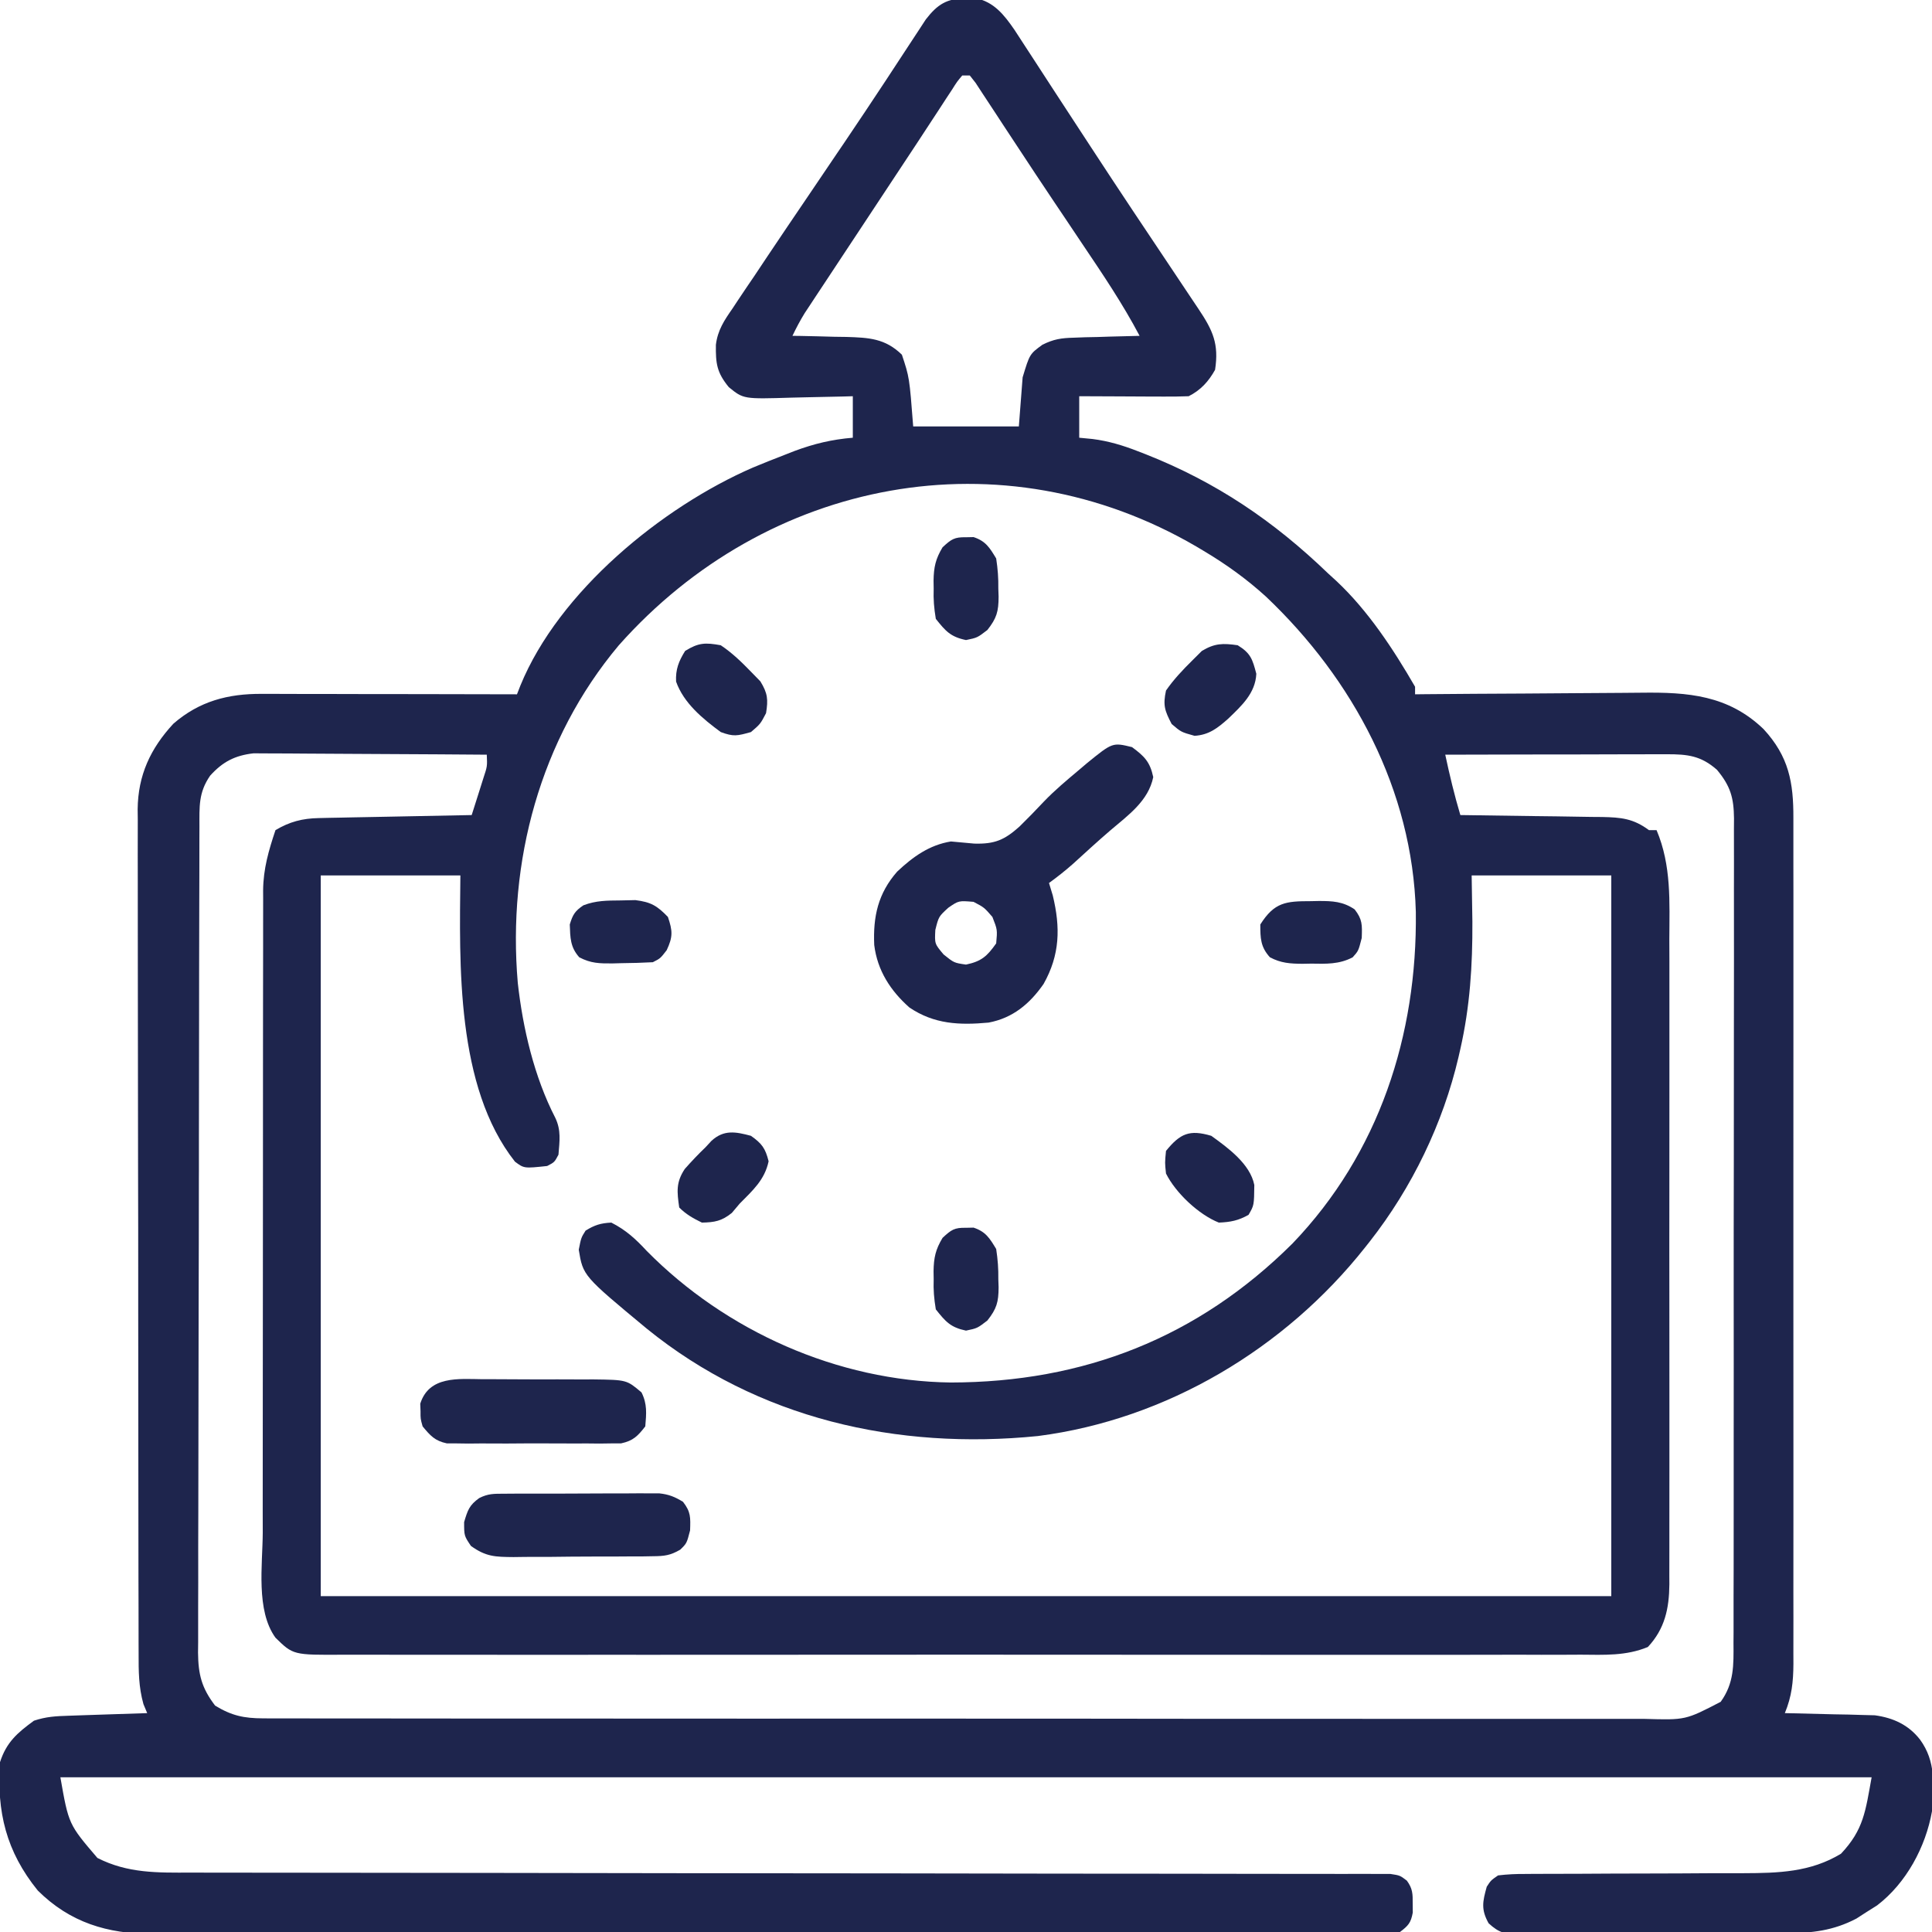 <?xml version="1.0" encoding="UTF-8"?>
<svg xmlns="http://www.w3.org/2000/svg" width="48" height="48" viewBox="0 0 48 48" fill="none">
  <g clip-path="url(#clip0_4204_932)">
    <path d="M23.995 -0.041C24.112 -0.044 24.112 -0.044 24.232 -0.047C24.692 0.044 24.946 0.367 25.202 0.738C25.3 0.887 25.397 1.036 25.493 1.185C25.546 1.267 25.599 1.348 25.654 1.432C25.828 1.698 26.001 1.965 26.174 2.232C26.356 2.511 26.538 2.79 26.72 3.068C26.845 3.259 26.97 3.45 27.094 3.64C27.788 4.704 28.494 5.759 29.201 6.815C29.302 6.967 29.404 7.119 29.506 7.272C29.598 7.409 29.689 7.546 29.781 7.683C30.135 8.212 30.287 8.547 30.188 9.188C30.028 9.476 29.831 9.694 29.532 9.844C29.328 9.852 29.123 9.854 28.919 9.853C28.736 9.852 28.736 9.852 28.549 9.852C28.419 9.851 28.29 9.85 28.161 9.85C28.03 9.849 27.9 9.849 27.77 9.848C27.451 9.847 27.132 9.846 26.813 9.844C26.813 10.184 26.813 10.524 26.813 10.875C26.922 10.886 27.031 10.896 27.144 10.907C27.538 10.957 27.897 11.065 28.266 11.209C28.33 11.234 28.394 11.258 28.46 11.284C30.218 11.978 31.644 12.943 33 14.25C33.068 14.311 33.135 14.373 33.204 14.436C33.991 15.174 34.619 16.131 35.157 17.062C35.157 17.124 35.157 17.186 35.157 17.25C35.242 17.249 35.328 17.248 35.417 17.247C36.229 17.24 37.041 17.234 37.853 17.231C38.271 17.229 38.689 17.226 39.106 17.222C39.51 17.218 39.913 17.215 40.317 17.214C40.47 17.214 40.623 17.212 40.777 17.21C41.938 17.195 42.936 17.271 43.814 18.113C44.443 18.795 44.56 19.437 44.556 20.328C44.556 20.42 44.556 20.512 44.556 20.608C44.557 20.917 44.556 21.226 44.556 21.535C44.556 21.757 44.556 21.979 44.557 22.201C44.558 22.803 44.557 23.405 44.557 24.007C44.556 24.383 44.557 24.759 44.557 25.136C44.557 25.198 44.557 25.26 44.557 25.325C44.557 25.452 44.557 25.579 44.557 25.706C44.558 26.895 44.557 28.085 44.556 29.274C44.555 30.295 44.555 31.315 44.556 32.335C44.557 33.521 44.557 34.706 44.557 35.892C44.557 36.018 44.557 36.144 44.557 36.271C44.557 36.333 44.557 36.395 44.557 36.459C44.556 36.897 44.557 37.335 44.557 37.773C44.558 38.363 44.557 38.953 44.556 39.543C44.556 39.759 44.556 39.976 44.557 40.192C44.557 40.488 44.556 40.783 44.556 41.078C44.556 41.164 44.556 41.25 44.557 41.339C44.554 41.784 44.517 42.144 44.344 42.562C44.418 42.564 44.492 42.565 44.568 42.567C44.903 42.574 45.239 42.583 45.575 42.592C45.691 42.594 45.807 42.596 45.926 42.598C46.039 42.602 46.151 42.605 46.267 42.608C46.37 42.611 46.473 42.613 46.579 42.616C47.035 42.678 47.416 42.852 47.702 43.219C48.102 43.767 48.042 44.345 48 45C47.843 45.888 47.36 46.786 46.636 47.339C46.551 47.393 46.465 47.447 46.377 47.502C46.293 47.556 46.208 47.611 46.121 47.667C45.552 47.966 45.017 48.028 44.388 48.029C44.311 48.029 44.233 48.03 44.154 48.031C43.901 48.033 43.647 48.034 43.394 48.035C43.217 48.036 43.04 48.036 42.863 48.037C42.494 48.039 42.124 48.04 41.754 48.04C41.281 48.04 40.807 48.044 40.333 48.048C39.968 48.051 39.603 48.052 39.239 48.052C39.064 48.052 38.889 48.053 38.715 48.055C38.471 48.058 38.227 48.057 37.983 48.056C37.911 48.058 37.839 48.059 37.764 48.06C37.407 48.056 37.25 48.029 36.984 47.783C36.793 47.44 36.834 47.248 36.938 46.875C37.041 46.717 37.041 46.717 37.219 46.594C37.456 46.566 37.67 46.556 37.907 46.558C37.977 46.557 38.047 46.557 38.119 46.556C38.271 46.555 38.423 46.555 38.575 46.555C38.815 46.556 39.056 46.554 39.297 46.553C39.81 46.549 40.322 46.548 40.834 46.547C41.426 46.546 42.018 46.544 42.61 46.539C42.846 46.538 43.082 46.538 43.318 46.539C44.181 46.536 44.982 46.515 45.739 46.055C46.303 45.457 46.347 45 46.5 44.156C31.65 44.156 16.8 44.156 1.5 44.156C1.705 45.324 1.705 45.324 2.42 46.16C3.175 46.545 3.916 46.527 4.746 46.524C4.876 46.525 5.005 46.525 5.135 46.525C5.49 46.526 5.845 46.526 6.199 46.526C6.582 46.525 6.966 46.526 7.349 46.527C8.012 46.528 8.675 46.529 9.339 46.529C10.298 46.529 11.258 46.53 12.217 46.532C13.774 46.535 15.331 46.537 16.889 46.539C16.982 46.539 17.075 46.539 17.171 46.539C18.211 46.54 19.251 46.541 20.291 46.542C20.668 46.542 21.046 46.542 21.424 46.543C21.563 46.543 21.563 46.543 21.706 46.543C23.258 46.544 24.81 46.547 26.362 46.55C27.319 46.552 28.277 46.553 29.234 46.552C29.889 46.552 30.545 46.553 31.2 46.555C31.578 46.556 31.957 46.556 32.335 46.556C32.681 46.555 33.028 46.555 33.374 46.557C33.559 46.558 33.744 46.557 33.929 46.556C34.093 46.557 34.093 46.557 34.26 46.558C34.402 46.558 34.402 46.558 34.547 46.558C34.782 46.594 34.782 46.594 34.953 46.724C35.098 46.923 35.1 47.052 35.098 47.297C35.099 47.369 35.099 47.442 35.1 47.517C35.053 47.774 34.989 47.842 34.782 48C34.543 48.035 34.543 48.035 34.251 48.036C34.139 48.036 34.028 48.037 33.913 48.038C33.791 48.038 33.668 48.037 33.541 48.036C33.41 48.037 33.278 48.037 33.147 48.038C32.785 48.039 32.423 48.039 32.061 48.038C31.671 48.038 31.282 48.039 30.892 48.04C30.127 48.041 29.363 48.041 28.598 48.041C27.976 48.041 27.355 48.041 26.733 48.041C26.645 48.041 26.556 48.041 26.465 48.041C26.286 48.042 26.106 48.042 25.927 48.042C24.241 48.043 22.556 48.043 20.87 48.042C19.329 48.041 17.788 48.042 16.246 48.044C14.664 48.046 13.082 48.047 11.499 48.047C10.611 48.046 9.722 48.047 8.834 48.048C8.077 48.05 7.32 48.05 6.564 48.048C6.178 48.047 5.792 48.047 5.406 48.048C5.052 48.05 4.698 48.049 4.344 48.047C4.157 48.047 3.969 48.048 3.781 48.05C2.665 48.041 1.744 47.769 0.938 46.969C0.153 45.999 -0.084 45.017 0 43.781C0.16 43.284 0.433 43.05 0.844 42.75C1.148 42.649 1.387 42.637 1.707 42.627C1.82 42.623 1.933 42.619 2.05 42.615C2.168 42.611 2.287 42.607 2.409 42.603C2.528 42.599 2.648 42.595 2.771 42.591C3.066 42.581 3.361 42.572 3.657 42.562C3.611 42.452 3.611 42.452 3.564 42.339C3.444 41.911 3.443 41.523 3.444 41.08C3.444 40.988 3.443 40.896 3.443 40.801C3.442 40.492 3.442 40.184 3.442 39.876C3.441 39.654 3.441 39.433 3.44 39.212C3.438 38.611 3.438 38.01 3.438 37.408C3.438 37.033 3.437 36.657 3.437 36.282C3.435 35.039 3.434 33.796 3.434 32.554C3.434 32.487 3.434 32.42 3.434 32.351C3.434 32.284 3.434 32.217 3.434 32.148C3.435 31.062 3.433 29.976 3.43 28.89C3.427 27.773 3.426 26.657 3.426 25.541C3.426 24.915 3.426 24.289 3.424 23.663C3.422 23.073 3.422 22.485 3.423 21.895C3.424 21.679 3.423 21.463 3.422 21.247C3.421 20.952 3.421 20.657 3.423 20.362C3.422 20.277 3.421 20.192 3.42 20.104C3.429 19.261 3.737 18.597 4.307 17.981C4.954 17.419 5.666 17.235 6.501 17.239C6.604 17.239 6.604 17.239 6.709 17.239C6.935 17.239 7.161 17.24 7.388 17.241C7.545 17.241 7.702 17.241 7.859 17.241C8.272 17.242 8.685 17.242 9.098 17.244C9.52 17.244 9.941 17.245 10.363 17.245C11.19 17.246 12.017 17.248 12.844 17.25C12.872 17.177 12.901 17.105 12.93 17.03C13.885 14.697 16.44 12.601 18.706 11.616C18.966 11.508 19.227 11.404 19.489 11.303C19.571 11.271 19.654 11.239 19.739 11.205C20.226 11.024 20.669 10.918 21.188 10.875C21.188 10.535 21.188 10.194 21.188 9.844C21.108 9.846 21.029 9.849 20.947 9.851C20.651 9.859 20.354 9.865 20.057 9.87C19.929 9.872 19.801 9.875 19.673 9.879C18.472 9.916 18.472 9.916 18.107 9.619C17.807 9.253 17.78 9.029 17.786 8.567C17.83 8.204 17.994 7.959 18.2 7.663C18.241 7.6 18.283 7.537 18.326 7.472C18.466 7.261 18.608 7.052 18.75 6.844C18.852 6.691 18.954 6.539 19.055 6.386C19.389 5.887 19.726 5.389 20.063 4.893C20.304 4.537 20.545 4.18 20.786 3.824C20.875 3.694 20.875 3.694 20.965 3.561C21.316 3.041 21.664 2.52 22.009 1.997C22.068 1.907 22.068 1.907 22.128 1.815C22.307 1.544 22.485 1.273 22.662 1.001C22.753 0.862 22.753 0.862 22.846 0.721C22.898 0.642 22.949 0.563 23.002 0.482C23.289 0.11 23.524 -0.04 23.995 -0.041ZM23.907 1.875C23.779 2.027 23.779 2.027 23.651 2.23C23.6 2.307 23.549 2.385 23.496 2.465C23.413 2.593 23.413 2.593 23.328 2.724C23.27 2.813 23.212 2.901 23.152 2.992C23.029 3.18 22.905 3.368 22.782 3.557C22.541 3.924 22.299 4.29 22.056 4.656C21.818 5.015 21.581 5.375 21.344 5.734C21.222 5.918 21.101 6.102 20.979 6.286C20.8 6.557 20.621 6.828 20.442 7.099C20.388 7.181 20.334 7.263 20.277 7.348C20.227 7.424 20.177 7.5 20.125 7.579C20.06 7.679 20.06 7.679 19.992 7.78C19.879 7.964 19.781 8.149 19.688 8.344C19.75 8.345 19.813 8.345 19.877 8.346C20.162 8.351 20.446 8.359 20.731 8.367C20.878 8.369 20.878 8.369 21.028 8.371C21.584 8.389 21.989 8.405 22.407 8.812C22.594 9.375 22.594 9.375 22.688 10.594C23.554 10.594 24.42 10.594 25.313 10.594C25.344 10.192 25.375 9.789 25.407 9.375C25.582 8.796 25.582 8.796 25.9 8.564C26.18 8.426 26.364 8.398 26.674 8.39C26.77 8.386 26.866 8.383 26.964 8.379C27.063 8.377 27.162 8.375 27.264 8.373C27.415 8.368 27.415 8.368 27.569 8.363C27.817 8.356 28.065 8.349 28.313 8.344C27.892 7.545 27.392 6.806 26.889 6.059C26.751 5.853 26.613 5.648 26.476 5.442C26.382 5.303 26.289 5.164 26.195 5.024C25.887 4.565 25.581 4.103 25.277 3.64C25.162 3.465 25.046 3.29 24.931 3.115C24.858 3.003 24.785 2.892 24.712 2.78C24.611 2.626 24.51 2.473 24.409 2.32C24.352 2.234 24.296 2.147 24.238 2.058C24.19 1.998 24.143 1.937 24.094 1.875C24.032 1.875 23.97 1.875 23.907 1.875ZM15.375 16.031C13.417 18.362 12.605 21.415 12.864 24.417C12.989 25.548 13.273 26.758 13.797 27.774C13.944 28.081 13.902 28.352 13.875 28.688C13.776 28.875 13.776 28.875 13.594 28.969C13.02 29.03 13.02 29.03 12.794 28.861C11.323 26.998 11.416 23.951 11.438 21.75C10.293 21.75 9.149 21.75 7.969 21.75C7.969 27.659 7.969 33.568 7.969 39.656C18.55 39.656 29.13 39.656 40.032 39.656C40.032 33.747 40.032 27.838 40.032 21.75C38.887 21.75 37.742 21.75 36.563 21.75C36.572 22.321 36.572 22.321 36.581 22.904C36.586 23.985 36.521 25.009 36.282 26.062C36.267 26.128 36.252 26.193 36.237 26.26C35.851 27.914 35.079 29.509 34.032 30.844C33.992 30.894 33.952 30.945 33.911 30.997C31.925 33.504 28.985 35.266 25.787 35.678C22.29 36.029 18.832 35.252 16.069 33.01C14.486 31.697 14.486 31.697 14.379 31.049C14.438 30.75 14.438 30.75 14.549 30.574C14.773 30.436 14.924 30.388 15.188 30.375C15.549 30.558 15.794 30.783 16.067 31.078C18.035 33.073 20.813 34.312 23.622 34.348C26.918 34.343 29.755 33.24 32.113 30.893C34.264 28.651 35.213 25.718 35.176 22.657C35.094 19.633 33.618 16.875 31.453 14.823C30.974 14.387 30.463 14.019 29.907 13.688C29.847 13.652 29.787 13.616 29.726 13.58C24.889 10.755 19.052 11.89 15.375 16.031ZM5.221 19.271C4.929 19.693 4.955 20.043 4.955 20.542C4.955 20.632 4.955 20.721 4.954 20.814C4.953 21.116 4.953 21.418 4.953 21.721C4.952 21.937 4.951 22.153 4.951 22.369C4.949 22.957 4.948 23.545 4.947 24.134C4.947 24.501 4.946 24.868 4.946 25.236C4.944 26.253 4.943 27.27 4.942 28.287C4.942 28.55 4.942 28.814 4.942 29.078C4.941 29.144 4.941 29.21 4.941 29.277C4.941 30.34 4.938 31.402 4.935 32.465C4.932 33.556 4.93 34.647 4.93 35.737C4.93 36.35 4.929 36.962 4.927 37.575C4.924 38.151 4.924 38.727 4.925 39.304C4.925 39.515 4.925 39.727 4.923 39.938C4.922 40.227 4.922 40.516 4.923 40.805C4.922 40.888 4.921 40.972 4.92 41.058C4.926 41.605 5.009 41.935 5.344 42.375C5.754 42.626 6.062 42.691 6.539 42.692C6.601 42.692 6.662 42.693 6.726 42.693C6.932 42.694 7.138 42.694 7.344 42.693C7.493 42.693 7.642 42.694 7.792 42.694C8.202 42.696 8.612 42.695 9.022 42.694C9.464 42.694 9.906 42.695 10.349 42.696C11.215 42.698 12.082 42.698 12.948 42.697C13.652 42.697 14.356 42.697 15.06 42.697C15.161 42.698 15.261 42.698 15.364 42.698C15.567 42.698 15.771 42.698 15.974 42.698C17.883 42.7 19.792 42.699 21.701 42.698C23.447 42.697 25.194 42.698 26.941 42.7C28.734 42.703 30.527 42.704 32.32 42.703C33.327 42.703 34.333 42.703 35.34 42.705C36.197 42.706 37.054 42.706 37.911 42.704C38.349 42.703 38.786 42.703 39.224 42.705C39.624 42.706 40.024 42.706 40.425 42.704C40.569 42.703 40.714 42.704 40.859 42.705C41.877 42.735 41.877 42.735 42.75 42.281C43.085 41.818 43.072 41.368 43.068 40.819C43.069 40.728 43.069 40.638 43.07 40.546C43.071 40.244 43.07 39.943 43.07 39.641C43.07 39.425 43.071 39.209 43.072 38.993C43.073 38.406 43.073 37.819 43.073 37.231C43.072 36.742 43.073 36.252 43.073 35.762C43.075 34.54 43.074 33.318 43.073 32.096C43.072 31.035 43.074 29.975 43.076 28.914C43.078 27.824 43.079 26.734 43.078 25.645C43.078 25.033 43.078 24.422 43.08 23.81C43.081 23.235 43.081 22.66 43.079 22.085C43.079 21.874 43.079 21.663 43.08 21.452C43.081 21.164 43.08 20.876 43.079 20.588C43.08 20.504 43.081 20.42 43.081 20.334C43.075 19.823 42.996 19.532 42.657 19.125C42.258 18.775 41.929 18.738 41.409 18.739C41.287 18.739 41.165 18.739 41.039 18.739C40.906 18.74 40.773 18.74 40.64 18.741C40.504 18.741 40.367 18.741 40.231 18.741C39.873 18.742 39.515 18.742 39.156 18.744C38.791 18.744 38.425 18.745 38.059 18.745C37.342 18.746 36.624 18.748 35.907 18.75C36.015 19.256 36.134 19.754 36.282 20.25C36.359 20.251 36.359 20.251 36.439 20.252C36.979 20.258 37.519 20.266 38.058 20.275C38.26 20.278 38.461 20.28 38.663 20.282C38.952 20.286 39.242 20.291 39.532 20.296C39.622 20.296 39.712 20.297 39.804 20.298C40.276 20.308 40.578 20.335 40.969 20.625C41.031 20.625 41.093 20.625 41.157 20.625C41.529 21.505 41.478 22.408 41.474 23.344C41.475 23.524 41.475 23.704 41.476 23.884C41.477 24.37 41.477 24.857 41.476 25.343C41.475 25.853 41.476 26.364 41.476 26.874C41.477 27.73 41.476 28.586 41.475 29.443C41.473 30.432 41.474 31.421 41.475 32.41C41.476 33.261 41.477 34.111 41.476 34.962C41.475 35.469 41.475 35.976 41.476 36.484C41.477 36.961 41.477 37.438 41.475 37.915C41.474 38.089 41.475 38.264 41.475 38.439C41.476 38.678 41.475 38.917 41.474 39.156C41.474 39.225 41.475 39.293 41.475 39.364C41.469 39.968 41.361 40.469 40.941 40.919C40.395 41.145 39.853 41.114 39.27 41.11C39.133 41.111 38.996 41.111 38.859 41.112C38.483 41.114 38.107 41.113 37.731 41.111C37.326 41.111 36.92 41.112 36.514 41.113C35.72 41.115 34.925 41.114 34.131 41.113C33.485 41.112 32.839 41.112 32.193 41.113C32.102 41.113 32.01 41.113 31.915 41.113C31.728 41.113 31.542 41.113 31.355 41.113C29.605 41.114 27.854 41.113 26.104 41.111C24.602 41.109 23.1 41.11 21.597 41.111C19.853 41.113 18.109 41.114 16.365 41.113C16.179 41.113 15.993 41.113 15.807 41.113C15.716 41.113 15.624 41.113 15.53 41.112C14.885 41.112 14.24 41.113 13.595 41.114C12.809 41.115 12.023 41.114 11.237 41.112C10.836 41.111 10.435 41.111 10.034 41.112C9.667 41.113 9.3 41.113 8.933 41.111C8.8 41.11 8.667 41.111 8.534 41.111C7.284 41.119 7.284 41.119 6.844 40.688C6.353 40.009 6.524 38.878 6.528 38.08C6.528 37.901 6.527 37.722 6.527 37.543C6.526 37.058 6.527 36.573 6.528 36.088C6.529 35.58 6.529 35.072 6.529 34.564C6.529 33.711 6.53 32.858 6.531 32.006C6.533 31.02 6.534 30.035 6.533 29.049C6.533 28.1 6.533 27.151 6.534 26.202C6.535 25.799 6.535 25.395 6.535 24.992C6.534 24.517 6.535 24.041 6.537 23.566C6.537 23.392 6.537 23.218 6.537 23.044C6.536 22.806 6.537 22.568 6.538 22.33C6.538 22.261 6.538 22.192 6.537 22.122C6.542 21.583 6.675 21.131 6.844 20.625C7.192 20.416 7.517 20.332 7.92 20.325C8.004 20.323 8.089 20.321 8.176 20.319C8.266 20.317 8.357 20.316 8.451 20.314C8.591 20.311 8.591 20.311 8.733 20.308C9.031 20.302 9.329 20.297 9.627 20.291C9.829 20.287 10.031 20.283 10.233 20.279C10.729 20.269 11.224 20.259 11.719 20.25C11.782 20.053 11.845 19.856 11.907 19.658C11.959 19.493 11.959 19.493 12.012 19.325C12.107 19.037 12.107 19.037 12.094 18.75C11.309 18.744 10.525 18.738 9.74 18.735C9.375 18.734 9.011 18.732 8.646 18.729C8.294 18.726 7.942 18.724 7.591 18.723C7.457 18.723 7.322 18.722 7.188 18.72C7 18.718 6.812 18.718 6.624 18.718C6.517 18.717 6.41 18.717 6.299 18.716C5.835 18.769 5.533 18.926 5.221 19.271Z" fill="#1E254D"></path>
    <path d="M28.125 18.562C28.433 18.79 28.572 18.929 28.652 19.307C28.531 19.901 28.028 20.254 27.586 20.631C27.269 20.903 26.962 21.186 26.653 21.467C26.462 21.635 26.268 21.789 26.062 21.938C26.109 22.091 26.109 22.091 26.156 22.248C26.349 23.046 26.335 23.723 25.927 24.447C25.583 24.941 25.162 25.293 24.562 25.406C23.838 25.473 23.209 25.447 22.594 25.031C22.123 24.614 21.798 24.111 21.72 23.478C21.689 22.768 21.815 22.197 22.29 21.655C22.68 21.288 23.088 20.993 23.625 20.906C23.818 20.923 24.012 20.94 24.205 20.959C24.715 20.974 24.958 20.867 25.326 20.538C25.532 20.336 25.733 20.131 25.93 19.92C26.204 19.633 26.509 19.38 26.812 19.125C26.876 19.071 26.939 19.017 27.005 18.961C27.641 18.444 27.641 18.444 28.125 18.562ZM23.56 22.553C23.321 22.772 23.321 22.772 23.238 23.104C23.22 23.448 23.22 23.448 23.443 23.713C23.703 23.922 23.703 23.922 24 23.965C24.385 23.884 24.524 23.758 24.75 23.438C24.781 23.1 24.781 23.1 24.656 22.781C24.451 22.544 24.451 22.544 24.187 22.406C23.818 22.375 23.818 22.375 23.56 22.553Z" fill="#1E254D"></path>
    <path d="M12.522 37.111C12.611 37.111 12.7 37.11 12.791 37.109C12.888 37.109 12.984 37.109 13.083 37.109C13.182 37.109 13.281 37.109 13.382 37.108C13.592 37.108 13.801 37.108 14.01 37.108C14.33 37.107 14.65 37.106 14.97 37.104C15.173 37.104 15.376 37.103 15.579 37.103C15.675 37.103 15.771 37.102 15.87 37.101C15.959 37.102 16.049 37.102 16.141 37.102C16.22 37.102 16.298 37.102 16.379 37.102C16.616 37.127 16.766 37.188 16.969 37.312C17.164 37.563 17.156 37.699 17.145 38.022C17.062 38.344 17.062 38.344 16.899 38.502C16.652 38.645 16.506 38.662 16.222 38.664C16.084 38.667 16.084 38.667 15.942 38.669C15.843 38.669 15.744 38.669 15.642 38.669C15.488 38.67 15.488 38.67 15.332 38.671C15.115 38.672 14.899 38.672 14.682 38.672C14.351 38.672 14.02 38.676 13.689 38.68C13.479 38.68 13.268 38.681 13.058 38.681C12.959 38.682 12.86 38.684 12.758 38.685C12.306 38.681 12.074 38.678 11.7 38.408C11.531 38.156 11.531 38.156 11.531 37.816C11.62 37.517 11.659 37.397 11.906 37.219C12.131 37.106 12.271 37.112 12.522 37.111Z" fill="#1E254D"></path>
    <path d="M11.983 34.266C12.081 34.266 12.179 34.266 12.28 34.266C12.487 34.266 12.694 34.267 12.901 34.269C13.218 34.272 13.534 34.271 13.851 34.27C14.053 34.27 14.254 34.271 14.455 34.272C14.55 34.272 14.645 34.271 14.742 34.271C15.57 34.282 15.57 34.282 15.938 34.594C16.083 34.884 16.059 35.118 16.032 35.438C15.846 35.677 15.732 35.796 15.432 35.86C15.308 35.861 15.308 35.861 15.181 35.861C15.087 35.862 14.992 35.863 14.895 35.865C14.793 35.864 14.692 35.863 14.587 35.862C14.483 35.863 14.378 35.863 14.27 35.863C14.049 35.864 13.827 35.863 13.606 35.861C13.267 35.859 12.928 35.861 12.59 35.864C12.375 35.864 12.16 35.863 11.945 35.862C11.793 35.864 11.793 35.864 11.637 35.865C11.543 35.863 11.448 35.862 11.351 35.861C11.268 35.861 11.185 35.86 11.1 35.86C10.803 35.797 10.69 35.668 10.5 35.438C10.447 35.25 10.447 35.25 10.448 35.062C10.446 35.001 10.444 34.939 10.441 34.875C10.66 34.179 11.391 34.259 11.983 34.266Z" fill="#1E254D"></path>
    <path d="M18.657 28.219C18.929 28.412 19.015 28.527 19.096 28.852C18.997 29.317 18.702 29.574 18.375 29.906C18.311 29.982 18.248 30.057 18.182 30.135C17.932 30.336 17.757 30.369 17.438 30.375C17.22 30.268 17.047 30.172 16.875 30C16.82 29.61 16.791 29.378 17.012 29.044C17.179 28.854 17.35 28.675 17.532 28.5C17.579 28.448 17.627 28.397 17.676 28.344C17.986 28.06 18.278 28.118 18.657 28.219Z" fill="#1E254D"></path>
    <path d="M30.094 28.219C30.506 28.516 31.06 28.917 31.163 29.441C31.157 29.946 31.157 29.946 31.02 30.182C30.767 30.325 30.573 30.363 30.282 30.375C29.783 30.178 29.21 29.639 28.969 29.156C28.94 28.887 28.94 28.887 28.969 28.594C29.321 28.16 29.554 28.059 30.094 28.219Z" fill="#1E254D"></path>
    <path d="M30.75 16.031C31.073 16.23 31.117 16.374 31.213 16.74C31.19 17.225 30.845 17.536 30.515 17.855C30.25 18.09 30.037 18.259 29.678 18.281C29.344 18.188 29.344 18.188 29.11 17.988C28.937 17.657 28.89 17.524 28.969 17.156C29.162 16.878 29.385 16.643 29.625 16.406C29.703 16.329 29.78 16.252 29.86 16.172C30.18 15.98 30.384 15.978 30.75 16.031Z" fill="#1E254D"></path>
    <path d="M17.907 16.031C18.189 16.22 18.421 16.444 18.657 16.688C18.773 16.806 18.773 16.806 18.891 16.928C19.072 17.222 19.088 17.379 19.032 17.719C18.891 17.988 18.891 17.988 18.657 18.188C18.314 18.284 18.227 18.306 17.907 18.188C17.461 17.859 16.986 17.469 16.797 16.934C16.782 16.63 16.863 16.427 17.022 16.172C17.354 15.967 17.521 15.961 17.907 16.031Z" fill="#1E254D"></path>
    <path d="M32.566 22.389C32.661 22.387 32.661 22.387 32.758 22.385C33.104 22.384 33.366 22.396 33.656 22.594C33.851 22.845 33.843 22.98 33.832 23.303C33.75 23.625 33.75 23.625 33.607 23.784C33.272 23.961 32.948 23.947 32.578 23.941C32.507 23.942 32.436 23.944 32.362 23.945C32.055 23.943 31.823 23.929 31.55 23.783C31.317 23.526 31.312 23.308 31.312 22.969C31.662 22.414 31.948 22.389 32.566 22.389Z" fill="#1E254D"></path>
    <path d="M15.416 22.371C15.538 22.368 15.659 22.366 15.785 22.363C16.174 22.412 16.324 22.502 16.594 22.781C16.712 23.127 16.72 23.275 16.564 23.607C16.406 23.812 16.406 23.812 16.219 23.906C15.956 23.92 15.697 23.928 15.434 23.93C15.362 23.932 15.29 23.934 15.215 23.936C14.894 23.938 14.681 23.935 14.392 23.784C14.167 23.532 14.168 23.299 14.156 22.969C14.228 22.726 14.286 22.632 14.495 22.492C14.807 22.372 15.083 22.374 15.416 22.371Z" fill="#1E254D"></path>
    <path d="M24 30.504C24.062 30.503 24.124 30.502 24.188 30.5C24.49 30.601 24.587 30.761 24.75 31.031C24.79 31.297 24.807 31.517 24.803 31.781C24.805 31.847 24.807 31.912 24.81 31.98C24.809 32.35 24.762 32.516 24.53 32.809C24.281 33 24.281 33 24 33.059C23.616 32.979 23.493 32.837 23.25 32.531C23.205 32.258 23.188 32.051 23.197 31.781C23.196 31.716 23.195 31.65 23.194 31.583C23.199 31.247 23.244 31.042 23.418 30.754C23.635 30.553 23.71 30.498 24 30.504Z" fill="#1E254D"></path>
    <path d="M24 13.348C24.062 13.346 24.124 13.345 24.188 13.344C24.49 13.444 24.587 13.605 24.75 13.875C24.79 14.141 24.807 14.36 24.803 14.625C24.805 14.691 24.807 14.756 24.81 14.823C24.809 15.194 24.762 15.36 24.53 15.653C24.281 15.844 24.281 15.844 24 15.902C23.616 15.822 23.493 15.681 23.25 15.375C23.205 15.102 23.188 14.895 23.197 14.625C23.196 14.559 23.195 14.494 23.194 14.427C23.199 14.091 23.244 13.886 23.418 13.597C23.635 13.397 23.71 13.342 24 13.348Z" fill="#1E254D"></path>
  </g>
  <defs>
    <clipPath id="clip0_4204_932">
      <rect width="48" height="48" fill="white"></rect>
    </clipPath>
  </defs>
</svg>
